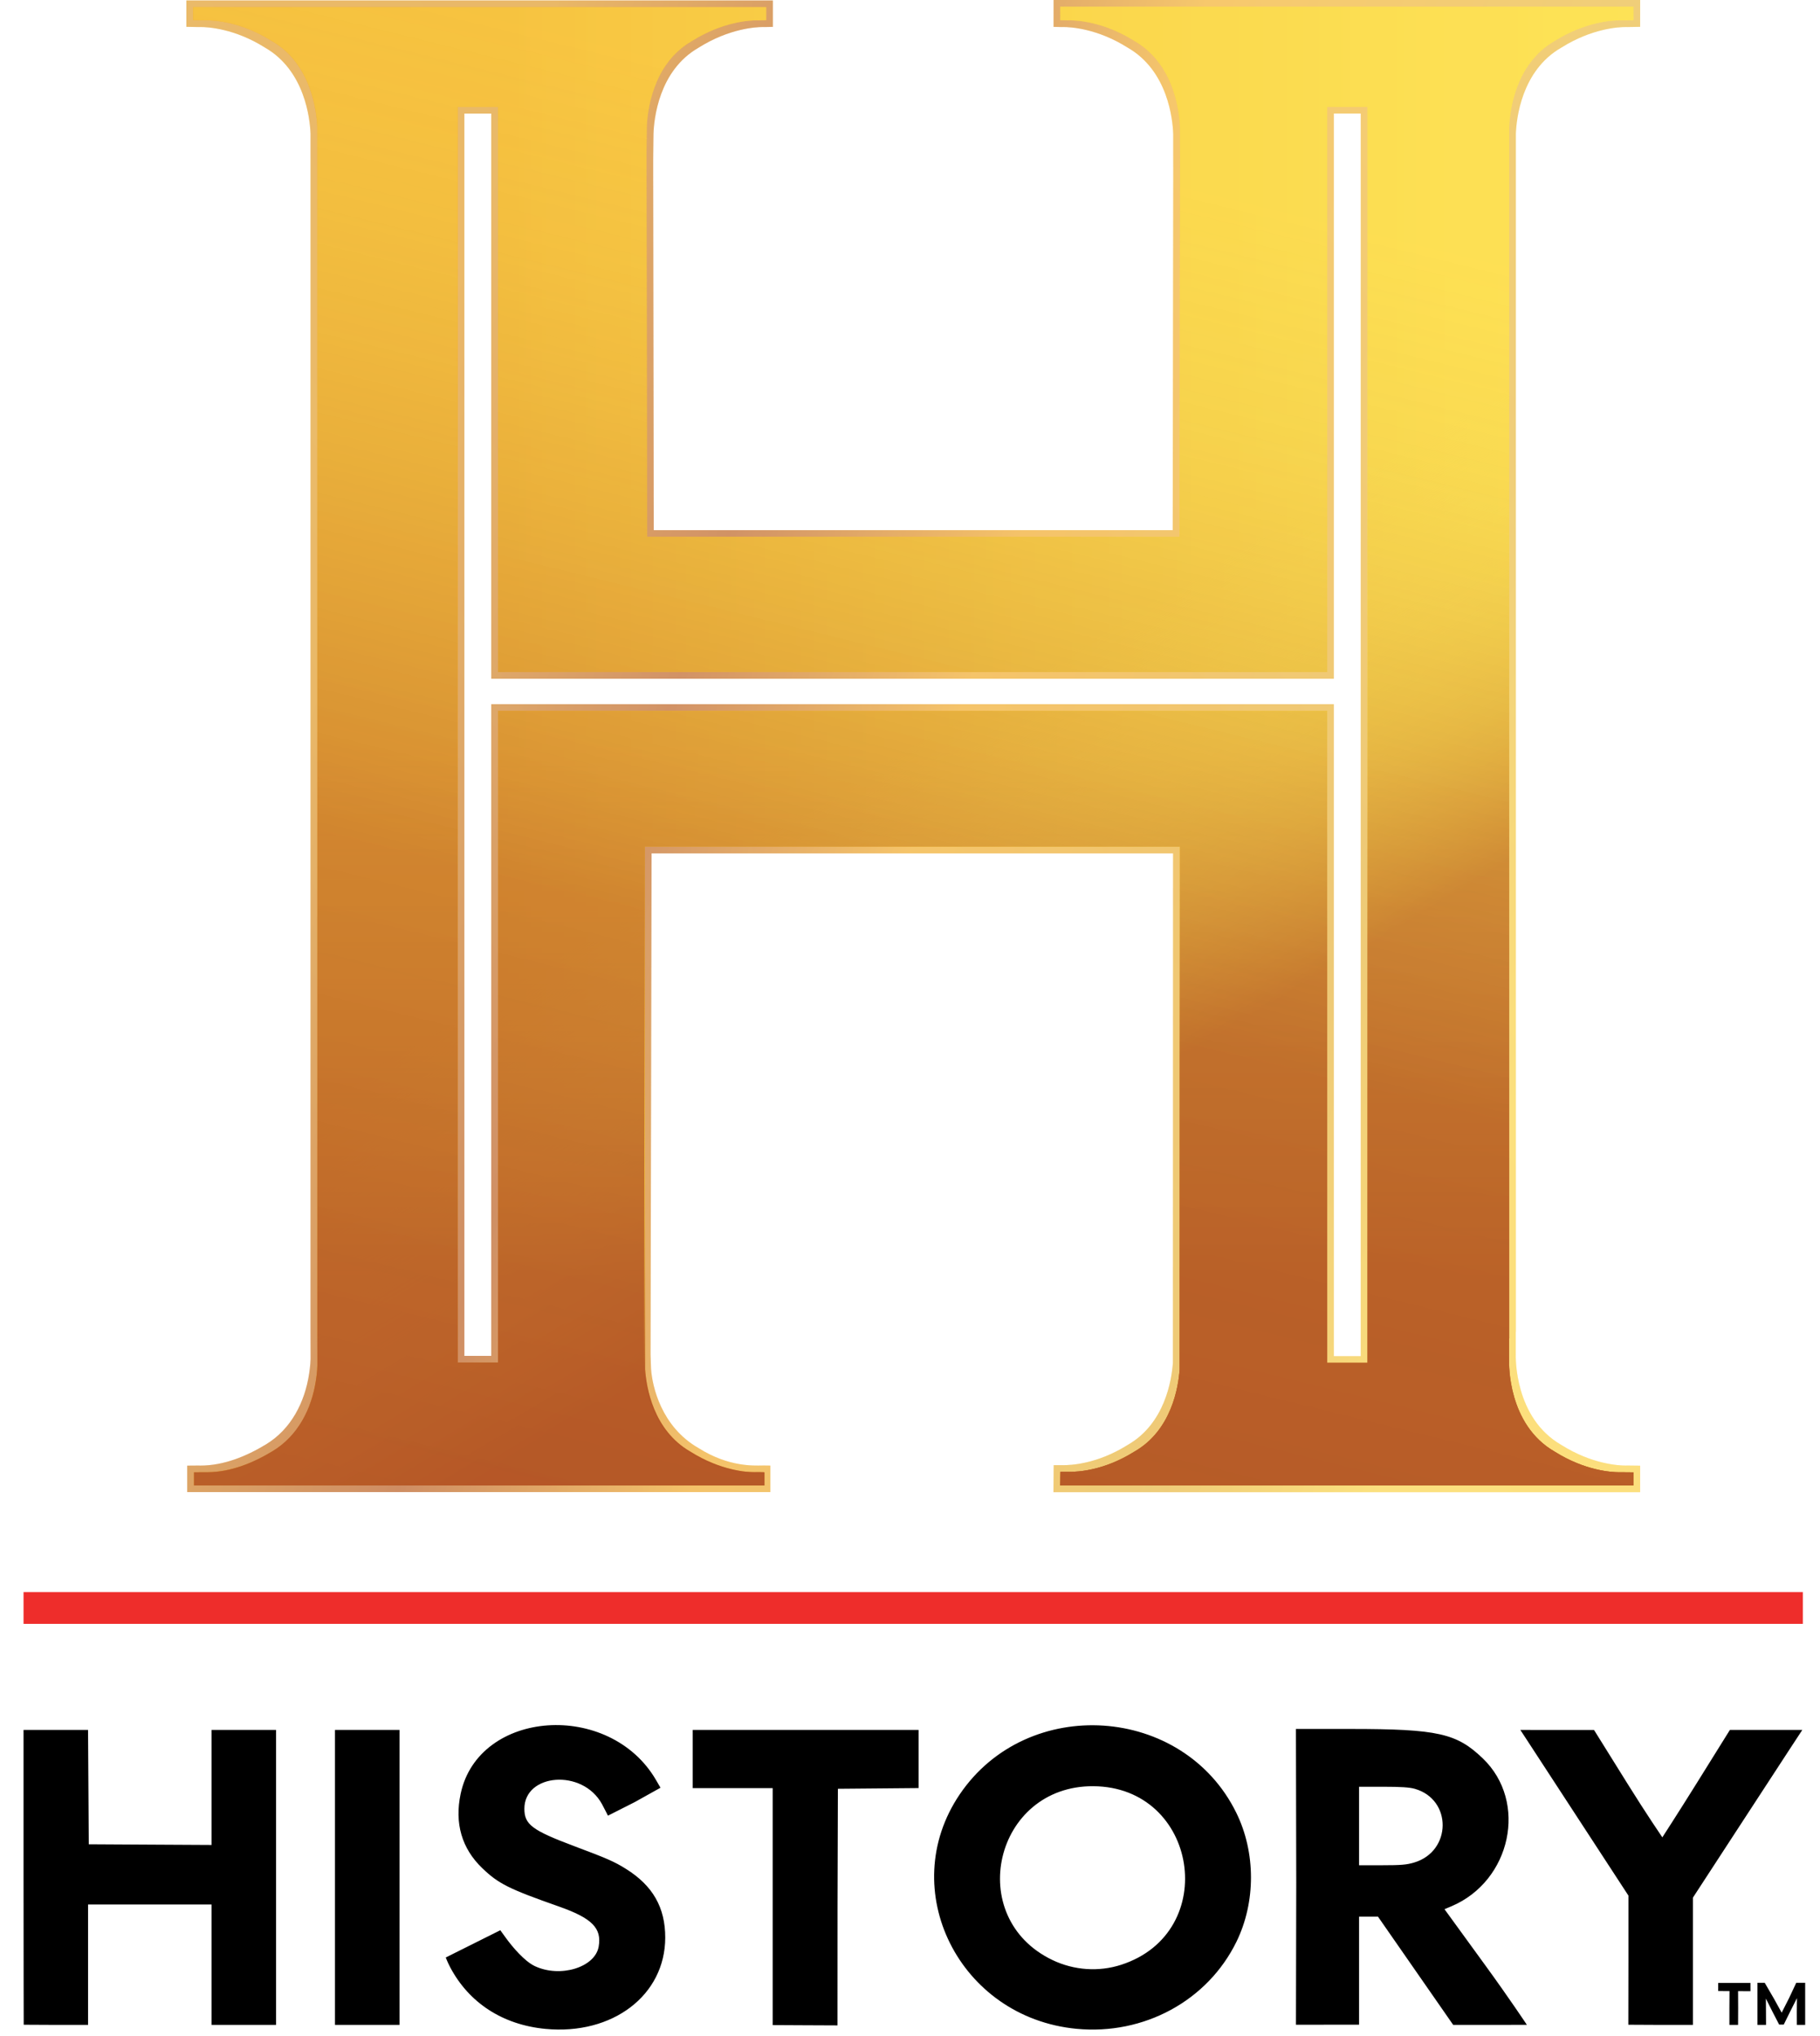 <?xml version="1.0" encoding="UTF-8"?>
<svg xmlns="http://www.w3.org/2000/svg" width="76" height="85" viewBox="0 0 76 85" fill="none">
  <g id="History_(2021) 1" clip-path="url(#clip0_572_754)">
    <path id="path2" d="M7.818 62.294V61.187L8.3 61.183C8.312 61.183 8.336 61.185 8.369 61.185C9.343 61.185 10.287 60.797 11.104 60.302C12.161 59.661 12.727 58.54 12.908 57.355C12.95 57.081 12.979 56.801 12.969 56.523C12.969 56.523 12.969 55.597 12.967 55.597V5.582C12.944 4.973 12.736 2.943 11.059 1.984C9.797 1.19 8.681 1.128 8.371 1.128C8.338 1.128 8.315 1.128 8.302 1.13L7.782 1.12V0.019H32.273V1.122L31.939 1.13C31.926 1.13 31.905 1.128 31.872 1.128C31.562 1.128 30.448 1.19 29.177 1.988C27.501 2.946 27.309 4.984 27.288 5.586L27.278 6.436L27.276 6.675V7.202L27.299 22.133H48.97L48.993 7.204C48.993 7.204 48.993 6.438 48.991 6.438V5.595C48.97 4.984 48.77 2.948 47.082 1.984C45.82 1.19 44.707 1.128 44.394 1.128C44.362 1.128 44.339 1.128 44.328 1.13L43.994 1.122L43.996 0H68.491L68.489 1.12L67.963 1.13C67.951 1.13 67.929 1.128 67.894 1.128C67.584 1.128 66.47 1.19 65.199 1.988C63.529 2.943 63.323 4.973 63.3 5.572V55.597H63.296V56.531C63.292 56.631 63.225 59.196 65.206 60.328C66.468 61.123 67.582 61.185 67.892 61.185C67.927 61.185 67.95 61.185 67.961 61.183L68.489 61.189V62.296H59.901H43.99L44 61.166H44.33C44.339 61.166 44.358 61.168 44.387 61.168C44.698 61.168 45.803 61.13 47.086 60.325C48.64 59.438 48.926 57.627 48.978 56.89V56.873L48.985 35.626H27.209L27.166 56.551L27.186 57.141C27.236 57.879 27.613 59.567 29.177 60.459C30.439 61.253 31.495 61.183 31.806 61.183C31.84 61.183 31.863 61.183 31.874 61.181L32.17 61.185V62.292H7.818V62.294ZM19.391 56.604H20.513V29.398H55.699V56.617H56.822V4.741H55.699V28.336H20.513V4.742H19.391V56.604Z" fill="url(#paint0_linear_572_754)" fill-opacity="0.3"></path>
    <path id="path4" d="M7.818 62.294V61.187L8.3 61.183C8.312 61.183 8.336 61.185 8.369 61.185C9.343 61.185 10.287 60.797 11.104 60.302C12.161 59.661 12.727 58.54 12.908 57.355C12.95 57.081 12.979 56.801 12.969 56.523C12.969 56.523 12.969 55.597 12.967 55.597V5.582C12.944 4.973 12.736 2.943 11.059 1.984C9.797 1.19 8.681 1.128 8.371 1.128C8.338 1.128 8.315 1.128 8.302 1.13L7.782 1.12V0.019H32.273V1.122L31.939 1.13C31.926 1.13 31.905 1.128 31.872 1.128C31.562 1.128 30.448 1.19 29.177 1.988C27.501 2.946 27.309 4.984 27.288 5.586L27.278 6.436L27.276 6.675V7.202L27.299 22.133H48.97L48.993 7.204C48.993 7.204 48.993 6.438 48.991 6.438V5.595C48.97 4.984 48.77 2.948 47.082 1.984C45.82 1.19 44.707 1.128 44.394 1.128C44.362 1.128 44.339 1.128 44.328 1.13L43.994 1.122L43.996 0H68.491L68.489 1.12L67.963 1.13C67.951 1.13 67.929 1.128 67.894 1.128C67.584 1.128 66.47 1.19 65.199 1.988C63.529 2.943 63.323 4.973 63.3 5.572V55.597H63.296V56.531C63.292 56.631 63.225 59.196 65.206 60.328C66.468 61.123 67.582 61.185 67.892 61.185C67.927 61.185 67.95 61.185 67.961 61.183L68.489 61.189V62.296H59.901H43.99L44 61.166H44.33C44.339 61.166 44.358 61.168 44.387 61.168C44.698 61.168 45.803 61.13 47.086 60.325C48.64 59.438 48.926 57.627 48.978 56.89V56.873L48.985 35.626H27.209L27.166 56.551L27.186 57.141C27.236 57.879 27.613 59.567 29.177 60.459C30.439 61.253 31.495 61.183 31.806 61.183C31.84 61.183 31.863 61.183 31.874 61.181L32.17 61.185V62.292H7.818V62.294ZM19.391 56.604H20.513V29.398H55.699V56.617H56.822V4.741H55.699V28.336H20.513V4.742H19.391V56.604Z" fill="url(#paint1_linear_572_754)" fill-opacity="0.6"></path>
    <path id="path6" d="M75.284 66.466H0.983V67.793H75.284V66.466Z" fill="#EE2D2B"></path>
    <path id="path8" d="M8.102 62.016V61.465L8.584 61.462C8.595 61.462 8.62 61.463 8.653 61.463C8.963 61.463 10.079 61.401 11.348 60.603C13.322 59.477 13.253 56.911 13.251 56.801V55.875H13.249V5.303C13.226 4.695 13.018 2.664 11.341 1.706C10.079 0.912 8.963 0.849 8.653 0.849C8.62 0.849 8.597 0.849 8.584 0.851L8.064 0.842V0.297H31.993V0.844L31.659 0.851C31.646 0.851 31.625 0.849 31.593 0.849C31.282 0.849 30.169 0.912 28.897 1.71C27.221 2.668 27.027 4.704 27.006 5.307L26.998 6.158L26.996 6.396V6.924L27.019 22.411H49.252L49.275 6.926V6.16H49.273V5.317C49.252 4.706 49.052 2.67 47.364 1.706C46.102 0.912 44.989 0.849 44.676 0.849C44.644 0.849 44.621 0.849 44.61 0.851L44.276 0.844L44.274 0.282H68.207L68.209 0.842L67.683 0.851C67.672 0.851 67.649 0.849 67.615 0.849C67.304 0.849 66.191 0.912 64.919 1.71C63.249 2.664 63.043 4.695 63.02 5.294V55.875H63.016V56.809C63.013 56.909 62.946 59.475 64.926 60.607C66.188 61.401 67.302 61.463 67.613 61.463C67.647 61.463 67.67 61.463 67.681 61.462L68.209 61.467V62.017H59.621H44.272V61.469H44.602C44.611 61.469 44.631 61.471 44.659 61.471C44.97 61.471 46.085 61.409 47.366 60.603C48.92 59.717 49.206 57.906 49.258 57.168V57.151L49.265 35.348H26.931L26.939 57.159V57.166C26.989 57.904 27.275 59.715 28.838 60.607C30.1 61.401 31.213 61.463 31.524 61.463C31.558 61.463 31.581 61.463 31.593 61.462L31.924 61.465V62.016H8.102ZM19.113 56.883H20.797V29.676H55.421V56.896H57.106V4.462H55.421V28.058H20.797V4.464H19.113V56.883Z" fill="url(#paint2_linear_572_754)"></path>
    <path id="path10" d="M8.102 62.015V61.465L8.584 61.462C8.595 61.462 8.62 61.463 8.653 61.463C8.963 61.463 10.079 61.401 11.348 60.603C13.322 59.477 13.253 56.911 13.251 56.801V55.875H13.249V5.303C13.226 4.695 13.018 2.664 11.341 1.706C10.079 0.912 8.963 0.849 8.653 0.849C8.62 0.849 8.597 0.849 8.584 0.851L8.064 0.842V0.297H31.993V0.844L31.659 0.851C31.646 0.851 31.625 0.849 31.593 0.849C31.282 0.849 30.169 0.912 28.897 1.709C27.221 2.668 27.029 4.706 27.008 5.307L26.998 6.158L26.996 6.396V6.924L27.019 22.411H49.252L49.275 6.925V6.16H49.273V5.317C49.252 4.706 49.052 2.67 47.364 1.706C46.102 0.912 44.989 0.849 44.676 0.849C44.644 0.849 44.621 0.849 44.61 0.851L44.276 0.844L44.278 0.278H68.211L68.209 0.842L67.683 0.851C67.672 0.851 67.649 0.849 67.615 0.849C67.304 0.849 66.191 0.912 64.919 1.709C63.249 2.664 63.043 4.695 63.02 5.294V55.875H63.016V56.809C63.013 56.909 62.946 59.474 64.926 60.607C66.189 61.401 67.302 61.463 67.613 61.463C67.647 61.463 67.67 61.463 67.681 61.462L68.209 61.467V62.017H59.621H44.272L44.282 61.444H44.611C44.621 61.444 44.64 61.446 44.669 61.446C44.98 61.446 46.085 61.408 47.368 60.603C48.922 59.717 49.208 57.905 49.259 57.168V57.151L49.267 35.348H26.931L26.939 57.158V57.166C26.989 57.903 27.275 59.715 28.838 60.607C30.1 61.401 31.213 61.463 31.524 61.463C31.558 61.463 31.581 61.463 31.593 61.462L31.924 61.465V62.015H8.102ZM19.113 56.883H20.797V29.676H55.421V56.896H57.106V4.462H55.421V28.058H20.797V4.464H19.113V56.883Z" fill="url(#paint3_linear_572_754)"></path>
    <path id="path12" d="M8.102 62.015V61.465L8.584 61.462C8.596 61.462 8.62 61.463 8.653 61.463C9.627 61.463 10.571 61.076 11.389 60.58C12.445 59.94 13.011 58.819 13.192 57.633C13.234 57.359 13.263 57.079 13.253 56.801C13.253 56.801 13.253 55.875 13.251 55.875V5.303C13.228 4.695 13.021 2.664 11.343 1.706C10.081 0.912 8.966 0.849 8.655 0.849C8.622 0.849 8.6 0.849 8.586 0.851L8.066 0.842V0.297H31.995V0.844L31.662 0.851C31.648 0.851 31.627 0.849 31.595 0.849C31.284 0.849 30.171 0.912 28.899 1.709C27.223 2.668 27.031 4.706 27.01 5.307L27 6.158L26.998 6.396V6.924L27.021 22.411H49.254L49.277 6.925C49.277 6.925 49.277 6.16 49.275 6.16V5.317C49.254 4.706 49.054 2.67 47.367 1.706C46.105 0.912 44.991 0.849 44.679 0.849C44.646 0.849 44.623 0.849 44.612 0.851L44.278 0.844L44.28 0.278H68.213L68.212 0.842L67.685 0.851C67.674 0.851 67.651 0.849 67.617 0.849C67.306 0.849 66.193 0.912 64.921 1.709C63.251 2.664 63.045 4.695 63.022 5.294V55.875H63.019V56.809C63.014 56.909 62.948 59.474 64.929 60.607C66.191 61.401 67.304 61.463 67.615 61.463C67.649 61.463 67.672 61.463 67.683 61.462L68.212 61.467V62.017H59.623H44.274L44.284 61.444H44.614C44.623 61.444 44.642 61.446 44.671 61.446C44.982 61.446 46.087 61.408 47.37 60.603C48.924 59.717 49.21 57.905 49.262 57.168V57.151L49.269 35.348H26.932L26.888 56.83L26.909 57.419C26.958 58.157 27.336 59.845 28.899 60.737C30.161 61.531 31.217 61.462 31.528 61.462C31.562 61.462 31.585 61.462 31.597 61.46L31.892 61.463V62.014H8.102V62.015ZM19.113 56.883H20.797V29.676H55.421V56.896H57.107V4.462H55.421V28.058H20.797V4.464H19.113V56.883Z" fill="url(#paint4_linear_572_754)"></path>
    <path id="path14" d="M8.102 62.015V61.465L8.584 61.462C8.595 61.462 8.62 61.463 8.653 61.463C9.627 61.463 10.57 61.076 11.388 60.58C12.444 59.94 13.011 58.819 13.192 57.633C13.234 57.359 13.262 57.079 13.253 56.801C13.253 56.801 13.253 55.875 13.251 55.875V5.303C13.228 4.695 13.02 2.664 11.343 1.706C10.081 0.912 8.965 0.849 8.655 0.849C8.622 0.849 8.599 0.849 8.586 0.851L8.065 0.842V0.297H31.995V0.844L31.661 0.851C31.648 0.851 31.627 0.849 31.595 0.849C31.284 0.849 30.17 0.912 28.899 1.709C27.223 2.668 27.031 4.706 27.01 5.307L27 6.158L26.998 6.396V6.924L27.021 22.411H49.254L49.277 6.925C49.277 6.925 49.277 6.16 49.275 6.16V5.317C49.254 4.706 49.054 2.67 47.366 1.706C46.104 0.912 44.991 0.849 44.678 0.849C44.646 0.849 44.623 0.849 44.612 0.851L44.278 0.844L44.28 0.278H68.213L68.211 0.842L67.685 0.851C67.674 0.851 67.651 0.849 67.616 0.849C67.306 0.849 66.192 0.912 64.921 1.709C63.251 2.664 63.045 4.695 63.022 5.294V55.875H63.018V56.809C63.014 56.909 62.948 59.474 64.928 60.607C66.19 61.401 67.304 61.463 67.615 61.463C67.649 61.463 67.672 61.463 67.683 61.462L68.211 61.467V62.017H59.623H44.274L44.284 61.444H44.614C44.623 61.444 44.642 61.446 44.671 61.446C44.981 61.446 46.087 61.408 47.37 60.603C48.924 59.717 49.21 57.905 49.261 57.168V57.151L49.269 35.348H26.931L26.887 56.83L26.909 57.419C26.958 58.157 27.336 59.845 28.899 60.737C30.161 61.531 31.217 61.462 31.528 61.462C31.562 61.462 31.585 61.462 31.596 61.46L31.892 61.463V62.014H8.102V62.015ZM19.113 56.883H20.797V29.676H55.421V56.896H57.106V4.462H55.421V28.058H20.797V4.464H19.113V56.883Z" fill="url(#paint5_linear_572_754)"></path>
    <g id="g728">
      <path id="path730" d="M22.775 84.701C20.991 84.531 19.58 83.615 18.792 82.116C18.689 81.92 18.614 81.721 18.614 81.721L20.892 80.583L21.13 80.911C21.395 81.276 21.898 81.876 22.336 82.082C23.394 82.579 24.846 82.136 24.999 81.27C25.136 80.496 24.722 80.079 23.332 79.59C21.241 78.855 20.813 78.641 20.134 77.987C19.281 77.167 18.976 76.114 19.236 74.888C19.981 71.365 25.462 70.982 27.397 74.317L27.581 74.634L26.503 75.235L25.387 75.8C25.387 75.8 25.222 75.471 25.134 75.311C24.318 73.828 21.897 74.043 21.897 75.511C21.897 76.172 22.221 76.413 23.999 77.08C25.37 77.594 25.65 77.717 26.139 78.022C27.259 78.721 27.781 79.633 27.779 80.892C27.776 83.297 25.58 84.969 22.775 84.701ZM44.953 84.698C40.055 84.232 37.388 78.888 40.073 74.916C42.897 70.739 49.413 71.171 51.627 75.682C52.441 77.34 52.442 79.413 51.63 81.068C50.424 83.525 47.772 84.967 44.953 84.698H44.953ZM46.822 82.024C50.982 80.674 50.027 74.594 45.651 74.57C41.528 74.547 40.239 80.055 43.952 81.829C44.853 82.258 45.882 82.329 46.822 82.024ZM0.99 84.528C0.99 84.528 0.983 81.706 0.983 78.34V72.221H2.33H3.677L3.692 74.608L3.707 76.994L6.27 77.009L8.833 77.023V74.622V72.221H10.181H11.528V78.378V84.535H10.181H8.833V82.021V79.508H6.256H3.678V82.021V84.535H2.37L0.99 84.528ZM13.988 78.378V72.221H15.336H16.683V78.378V84.535H15.336H13.988V78.378ZM32.266 79.592V74.65H30.596H28.926V73.436V72.221H33.642H38.358V73.435V74.648L36.674 74.663L34.989 74.678L34.974 79.606L34.972 84.556L33.612 84.55L32.266 84.543V79.592ZM54.116 72.18L56.391 72.18C60.065 72.18 60.832 72.367 61.919 73.409C63.816 75.229 63.096 78.523 60.62 79.578L60.32 79.705L62.051 82.086C63.003 83.395 63.76 84.532 63.76 84.532L62.232 84.535H60.683L59.113 82.276L57.543 80.017L57.148 80.017L56.752 80.016V82.275V84.527H55.434L54.117 84.529L54.129 78.589L54.116 72.18ZM59.051 77.757C60.624 77.288 60.646 75.127 59.082 74.68C58.863 74.617 58.505 74.593 57.767 74.593H56.752V76.231V77.87H57.712C58.507 77.87 58.739 77.85 59.051 77.757ZM67.996 84.528C67.996 84.528 68 83.262 68 81.798V79.137L65.974 76.032C64.86 74.324 63.845 72.768 63.718 72.574L63.487 72.221L65.026 72.222L66.564 72.223L67.969 74.477C68.741 75.717 69.416 76.705 69.416 76.705C69.416 76.705 70.084 75.676 70.848 74.45L72.237 72.221H73.749H75.261L74.715 73.054C74.415 73.512 73.387 75.087 72.432 76.554L70.694 79.221V81.878V84.535H69.386L67.996 84.528ZM72.217 83.829L72.221 83.124L71.983 83.123L71.749 83.121V82.784H72.422H73.096L73.097 83.127L72.847 83.127L72.579 83.126L72.582 83.843L72.579 84.535H72.391H72.217V83.829ZM73.389 83.656V82.777L73.602 82.777L73.692 82.778L74.075 83.436L74.4 84.024L74.715 83.403L75.008 82.777C75.008 82.777 75.101 82.777 75.177 82.777L75.381 82.777V83.656V84.535H75.207H75.034L75.032 84L75.037 83.419L74.755 83.977L74.486 84.523L74.294 84.522L74.017 83.987L73.74 83.436L73.744 83.984L73.747 84.535H73.565H73.389V83.656L73.389 83.656Z" fill="black"></path>
    </g>
  </g>
  <defs>
    <linearGradient id="paint0_linear_572_754" x1="13.709" y1="47.543" x2="63.107" y2="15.935" gradientUnits="userSpaceOnUse">
      <stop stop-color="#DD972C"></stop>
      <stop offset="0.265" stop-color="#F8CB45"></stop>
      <stop offset="0.655" stop-color="#F2AC2F"></stop>
      <stop offset="1" stop-color="#FDDB50"></stop>
    </linearGradient>
    <linearGradient id="paint1_linear_572_754" x1="13.287" y1="29.013" x2="63.266" y2="46.339" gradientUnits="userSpaceOnUse">
      <stop stop-color="#DD972C"></stop>
      <stop offset="0.265" stop-color="#B55727"></stop>
      <stop offset="0.485" stop-color="#F2AC2F"></stop>
      <stop offset="0.826" stop-color="#E5B544"></stop>
      <stop offset="1" stop-color="#FDDB50"></stop>
    </linearGradient>
    <linearGradient id="paint2_linear_572_754" x1="8.064" y1="31.148" x2="68.211" y2="31.148" gradientUnits="userSpaceOnUse">
      <stop offset="0.207" stop-color="#EE9322"></stop>
      <stop offset="0.401" stop-color="#F2AC2F"></stop>
      <stop offset="0.666" stop-color="#F8CB45"></stop>
      <stop offset="0.875" stop-color="#FCDE54"></stop>
      <stop offset="1" stop-color="#FEE55A"></stop>
    </linearGradient>
    <linearGradient id="paint3_linear_572_754" x1="53.756" y1="56.779" x2="38.178" y2="30.749" gradientUnits="userSpaceOnUse">
      <stop offset="0.433" stop-color="#B55727"></stop>
      <stop offset="0.46" stop-color="#BD6829" stop-opacity="0.961"></stop>
      <stop offset="0.514" stop-color="#CB8331" stop-opacity="0.883"></stop>
      <stop offset="0.572" stop-color="#D89D3A" stop-opacity="0.8"></stop>
      <stop offset="0.634" stop-color="#E4B442" stop-opacity="0.711"></stop>
      <stop offset="0.701" stop-color="#EEC749" stop-opacity="0.616"></stop>
      <stop offset="0.774" stop-color="#F6D54E" stop-opacity="0.51"></stop>
      <stop offset="0.861" stop-color="#FCDE52" stop-opacity="0.387"></stop>
      <stop offset="0.991" stop-color="#FEE153" stop-opacity="0.2"></stop>
    </linearGradient>
    <linearGradient id="paint4_linear_572_754" x1="38.138" y1="53.241" x2="38.138" y2="30.904" gradientUnits="userSpaceOnUse">
      <stop stop-color="#B55727" stop-opacity="0.7"></stop>
      <stop offset="0.144" stop-color="#BF6C2A" stop-opacity="0.642"></stop>
      <stop offset="0.553" stop-color="#DCA43C" stop-opacity="0.477"></stop>
      <stop offset="0.846" stop-color="#F2CE4C" stop-opacity="0.358"></stop>
      <stop offset="0.991" stop-color="#FEE153" stop-opacity="0.3"></stop>
    </linearGradient>
    <linearGradient id="paint5_linear_572_754" x1="12.163" y1="60.727" x2="26.681" y2="1.471" gradientUnits="userSpaceOnUse">
      <stop stop-color="#B55727" stop-opacity="0.7"></stop>
      <stop offset="0.418" stop-color="#BF6C2A" stop-opacity="0.642"></stop>
      <stop offset="0.846" stop-color="#F2CE4C" stop-opacity="0.358"></stop>
      <stop offset="0.991" stop-color="#FEE153" stop-opacity="0.3"></stop>
    </linearGradient>
    <clipPath id="clip0_572_754">
      <rect width="74.398" height="84.731" fill="white" transform="translate(0.983)"></rect>
    </clipPath>
  </defs>
</svg>
